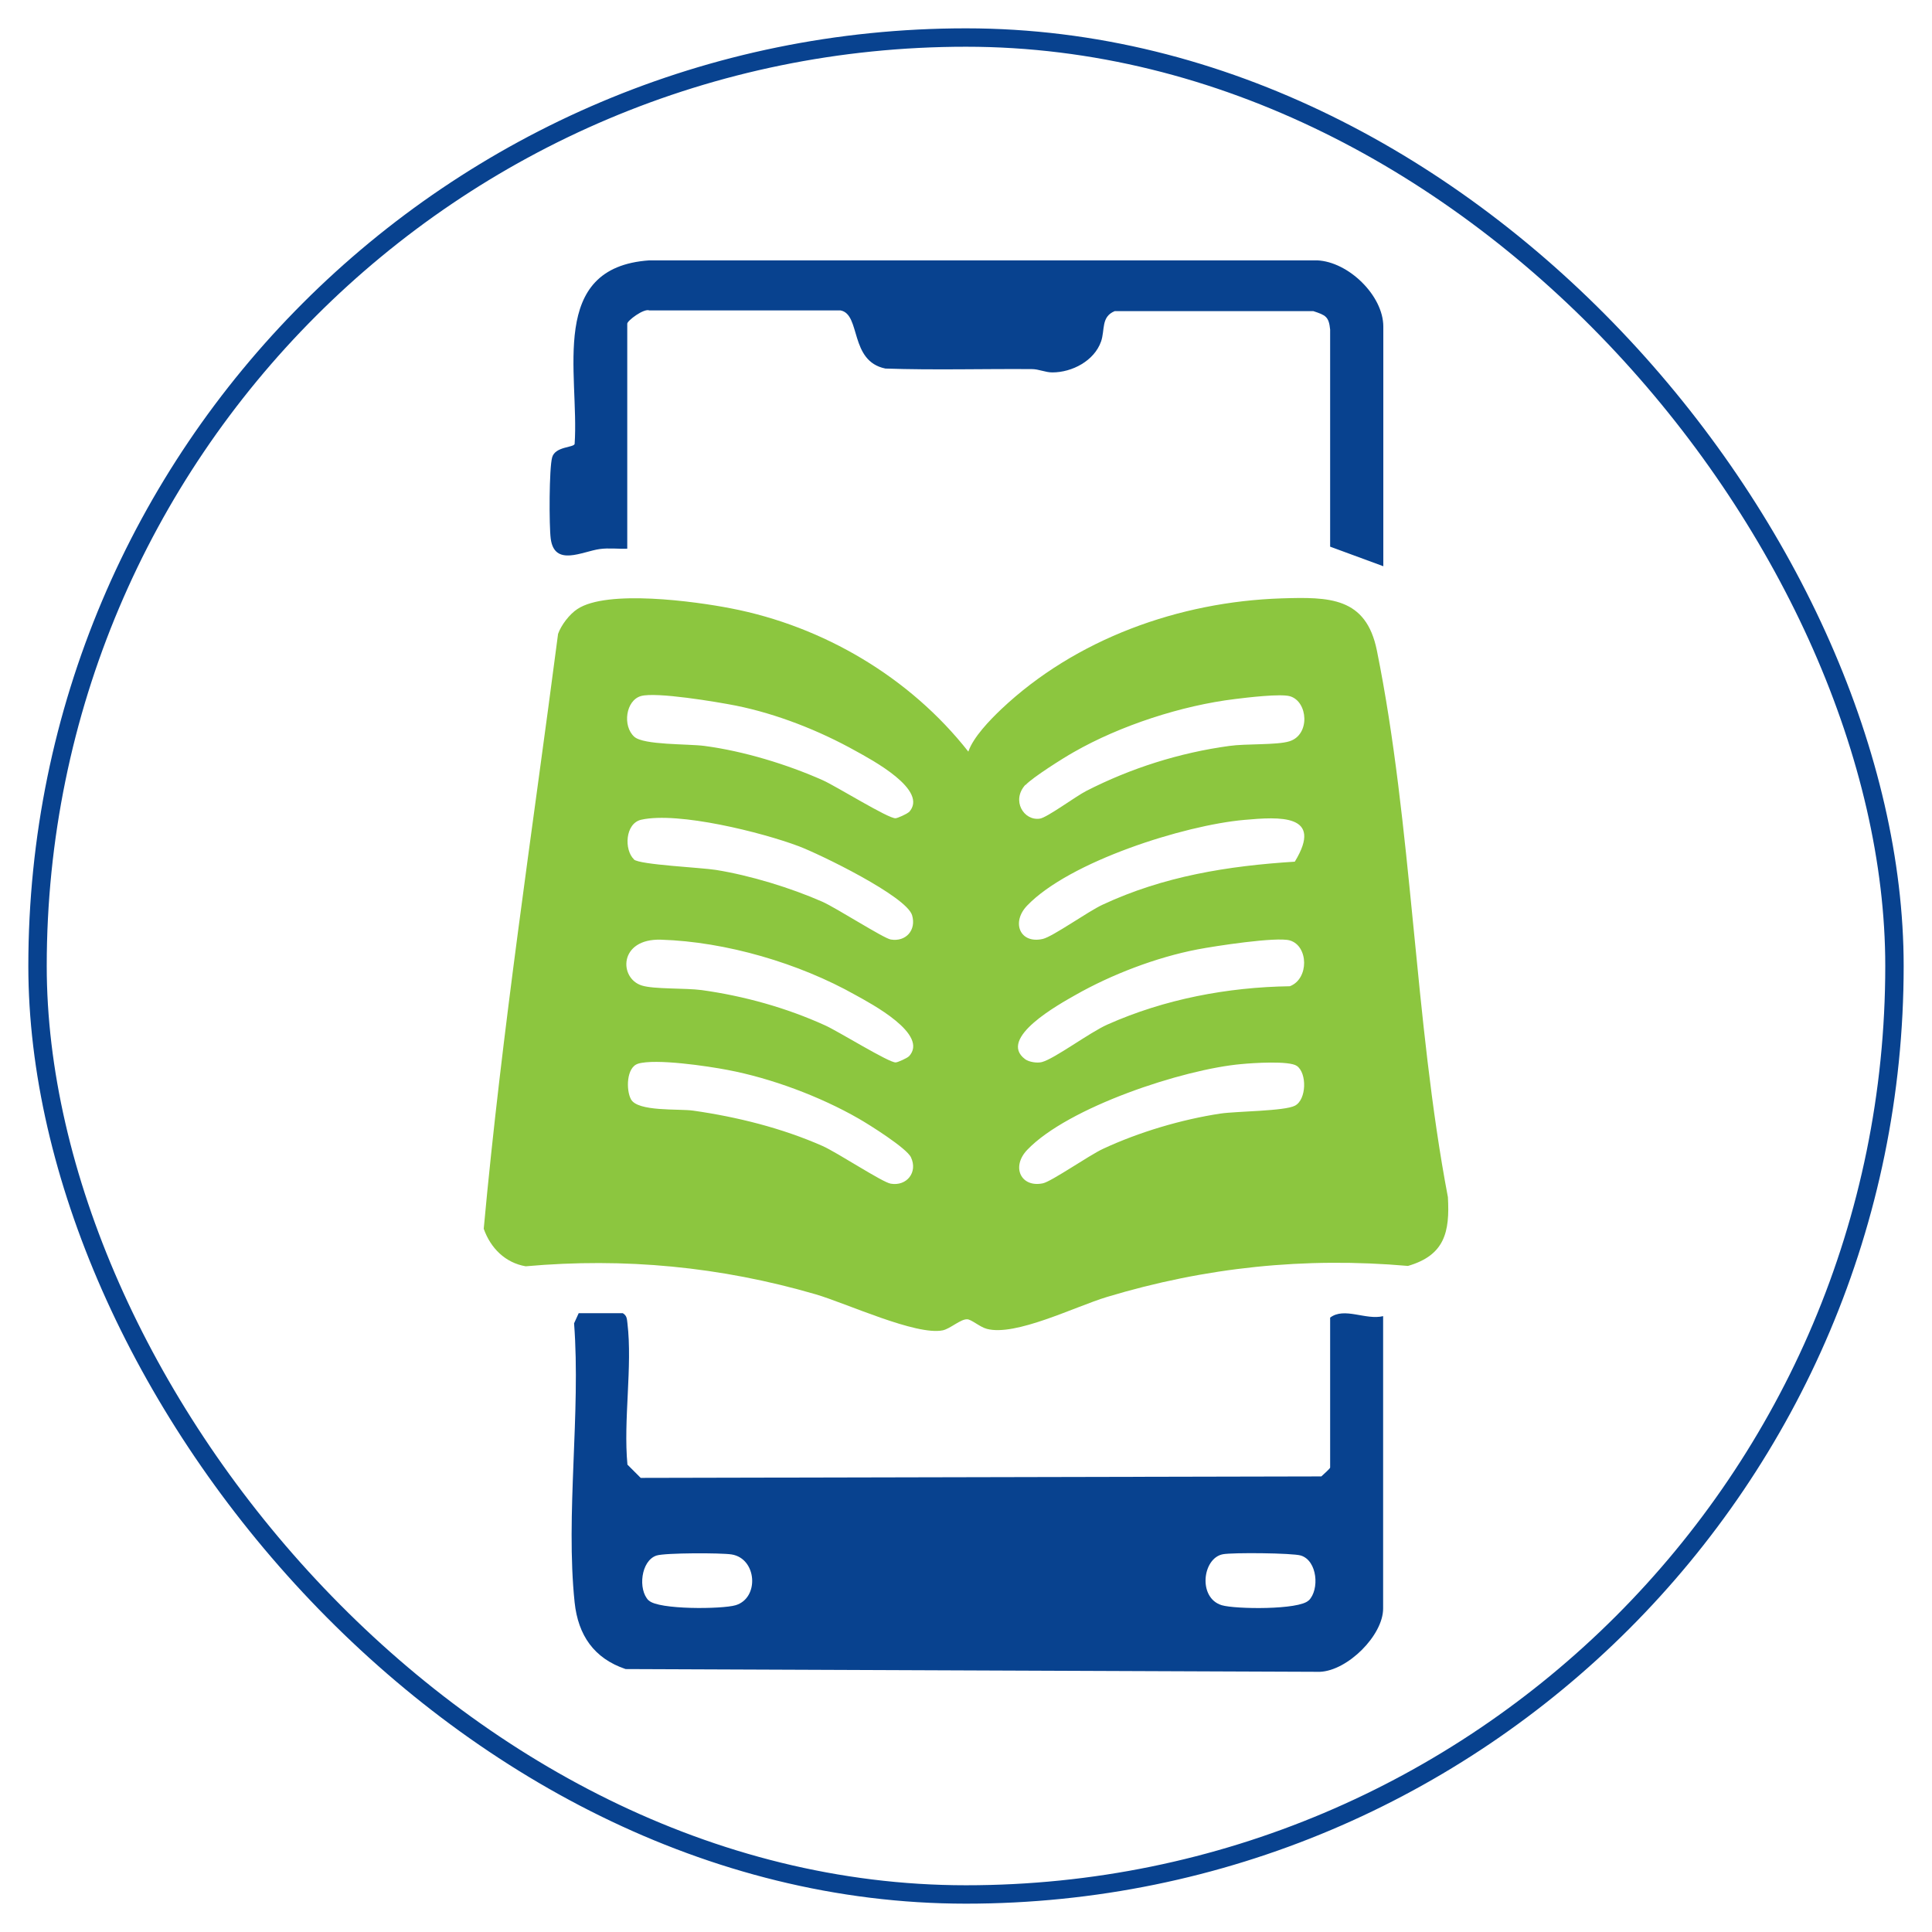 <svg xmlns="http://www.w3.org/2000/svg" id="Layer_1" data-name="Layer 1" viewBox="0 0 105 105"><defs><style>      .cls-1 {        fill: #8cc63f;      }      .cls-2 {        fill: none;        stroke: #08428f;        stroke-miterlimit: 10;      }      .cls-3 {        fill: #08428f;      }    </style></defs><rect class="cls-2" x="2.04" y="2.04" width="100.92" height="100.92" rx="50.46" ry="50.46"></rect><g><path class="cls-1" d="M52.63,40.84c.27-.78,1.16-1.7,1.78-2.29,4.05-3.83,9.68-5.85,15.24-6.03,2.58-.08,4.59-.08,5.18,2.83,1.93,9.53,2.03,20.08,3.86,29.71.11,1.89-.17,3.16-2.17,3.74-5.61-.49-11,.07-16.37,1.69-1.72.52-4.96,2.15-6.52,1.73-.38-.1-.84-.52-1.07-.52-.36-.01-.91.51-1.32.6-1.45.3-5.24-1.47-6.92-1.96-5.16-1.5-10.38-2-15.75-1.52-1.11-.19-1.91-.99-2.28-2.04.99-10.79,2.64-21.57,4.04-32.33.17-.48.62-1.07,1.05-1.35,1.61-1.07,6.38-.42,8.33-.04,5.04.97,9.75,3.76,12.91,7.78ZM49.39,44.15c1.14-1.2-2.08-2.89-2.89-3.34-1.97-1.1-4.27-2.01-6.5-2.46-1.01-.2-4.35-.76-5.17-.52s-1.01,1.62-.36,2.21c.51.46,2.92.38,3.82.5,2.12.28,4.49,1,6.44,1.87.73.33,3.56,2.09,3.94,2.06.11,0,.63-.24.7-.32ZM55.73,42.65c-.78.85-.09,1.98.79,1.84.39-.06,1.96-1.22,2.51-1.5,2.42-1.24,5.07-2.08,7.78-2.45.91-.13,2.58-.04,3.26-.25,1.15-.35,1.02-2.16.04-2.45-.52-.15-2.33.07-2.98.15-2.9.35-6.25,1.44-8.78,2.89-.57.32-2.23,1.37-2.61,1.78ZM34.45,46.71c.31.29,3.69.44,4.47.57,1.86.3,4.05.97,5.78,1.73.76.34,3.33,1.99,3.71,2.05.83.14,1.4-.52,1.16-1.32-.32-1.04-5.02-3.32-6.16-3.75-1.99-.75-6.54-1.89-8.56-1.44-.88.2-.94,1.64-.39,2.16ZM67.62,44.56c-3.27.29-9.5,2.26-11.8,4.66-.87.91-.39,2.09.85,1.81.54-.12,2.47-1.5,3.25-1.86,3.32-1.55,6.81-2.11,10.45-2.34,1.59-2.61-.84-2.44-2.75-2.27ZM49.39,57.42c1.14-1.2-2.08-2.89-2.89-3.34-3.07-1.73-7.04-2.9-10.58-3.01-2.3-.07-2.29,2.1-1.04,2.49.66.21,2.37.13,3.26.25,2.3.32,4.6.96,6.71,1.92.71.32,3.48,2.04,3.83,2.01.11,0,.63-.24.7-.32ZM55.72,57.57c.21.15.65.22.91.15.7-.19,2.59-1.61,3.56-2.04,3.1-1.38,6.52-2.03,9.91-2.08,1.05-.4,1.02-2.19,0-2.49-.72-.21-4.1.31-5.03.49-2.23.43-4.66,1.36-6.63,2.48-.84.48-4.27,2.35-2.72,3.49ZM34.68,57.81c-.64.19-.66,1.43-.39,1.93.36.69,2.61.51,3.38.62,2.39.34,4.83.95,7.03,1.92.81.36,3.26,1.98,3.71,2.05.87.15,1.48-.62,1.1-1.43-.22-.49-2.27-1.78-2.85-2.11-2.09-1.2-4.74-2.19-7.11-2.64-1.09-.21-3.92-.63-4.88-.34ZM67.47,57.83c-3.17.28-9.42,2.34-11.64,4.66-.89.93-.34,2.07.85,1.82.47-.1,2.51-1.52,3.26-1.87,1.95-.91,4.27-1.6,6.39-1.92.87-.13,3.49-.13,4.05-.43.63-.33.66-1.77.1-2.16-.41-.29-2.39-.16-3-.1Z"></path><path class="cls-3" d="M75.17,71.52v15.9c0,1.46-1.93,3.38-3.44,3.44l-37.73-.15c-1.72-.58-2.58-1.84-2.77-3.62-.5-4.78.34-10.31-.03-15.17l.25-.55h2.4c.23.14.22.32.25.55.28,2.36-.23,5.25,0,7.68l.72.72,36.99-.08c.1-.09.48-.43.48-.48v-8.15c.77-.59,1.93.15,2.88-.08ZM35.26,86.98c.51.51,3.98.48,4.72.26,1.3-.39,1.16-2.54-.22-2.76-.57-.09-3.61-.09-4.08.06-.85.28-1.02,1.85-.43,2.44ZM71.13,86.98c.59-.59.47-2.16-.43-2.44-.45-.14-3.73-.17-4.24-.07-1.11.21-1.37,2.37-.06,2.77.74.22,4.21.26,4.72-.26Z"></path><path class="cls-3" d="M75.17,30.77l-2.88-1.06v-11.8c-.07-.71-.25-.78-.91-1h-10.8c-.75.31-.52,1.02-.74,1.65-.37,1.05-1.57,1.68-2.65,1.68-.38,0-.73-.18-1.11-.18-2.65-.02-5.31.06-7.96-.03-1.97-.4-1.32-2.95-2.44-3.16h-10.39c-.3-.12-1.2.56-1.2.72v12.23c-.49.02-1-.05-1.5.02-.94.13-2.46.98-2.66-.57-.09-.69-.09-3.83.08-4.42s1.16-.52,1.22-.72c.26-3.84-1.48-9.6,4.06-9.98h36.29c1.7.07,3.6,1.91,3.6,3.6v13.03Z"></path></g></svg>